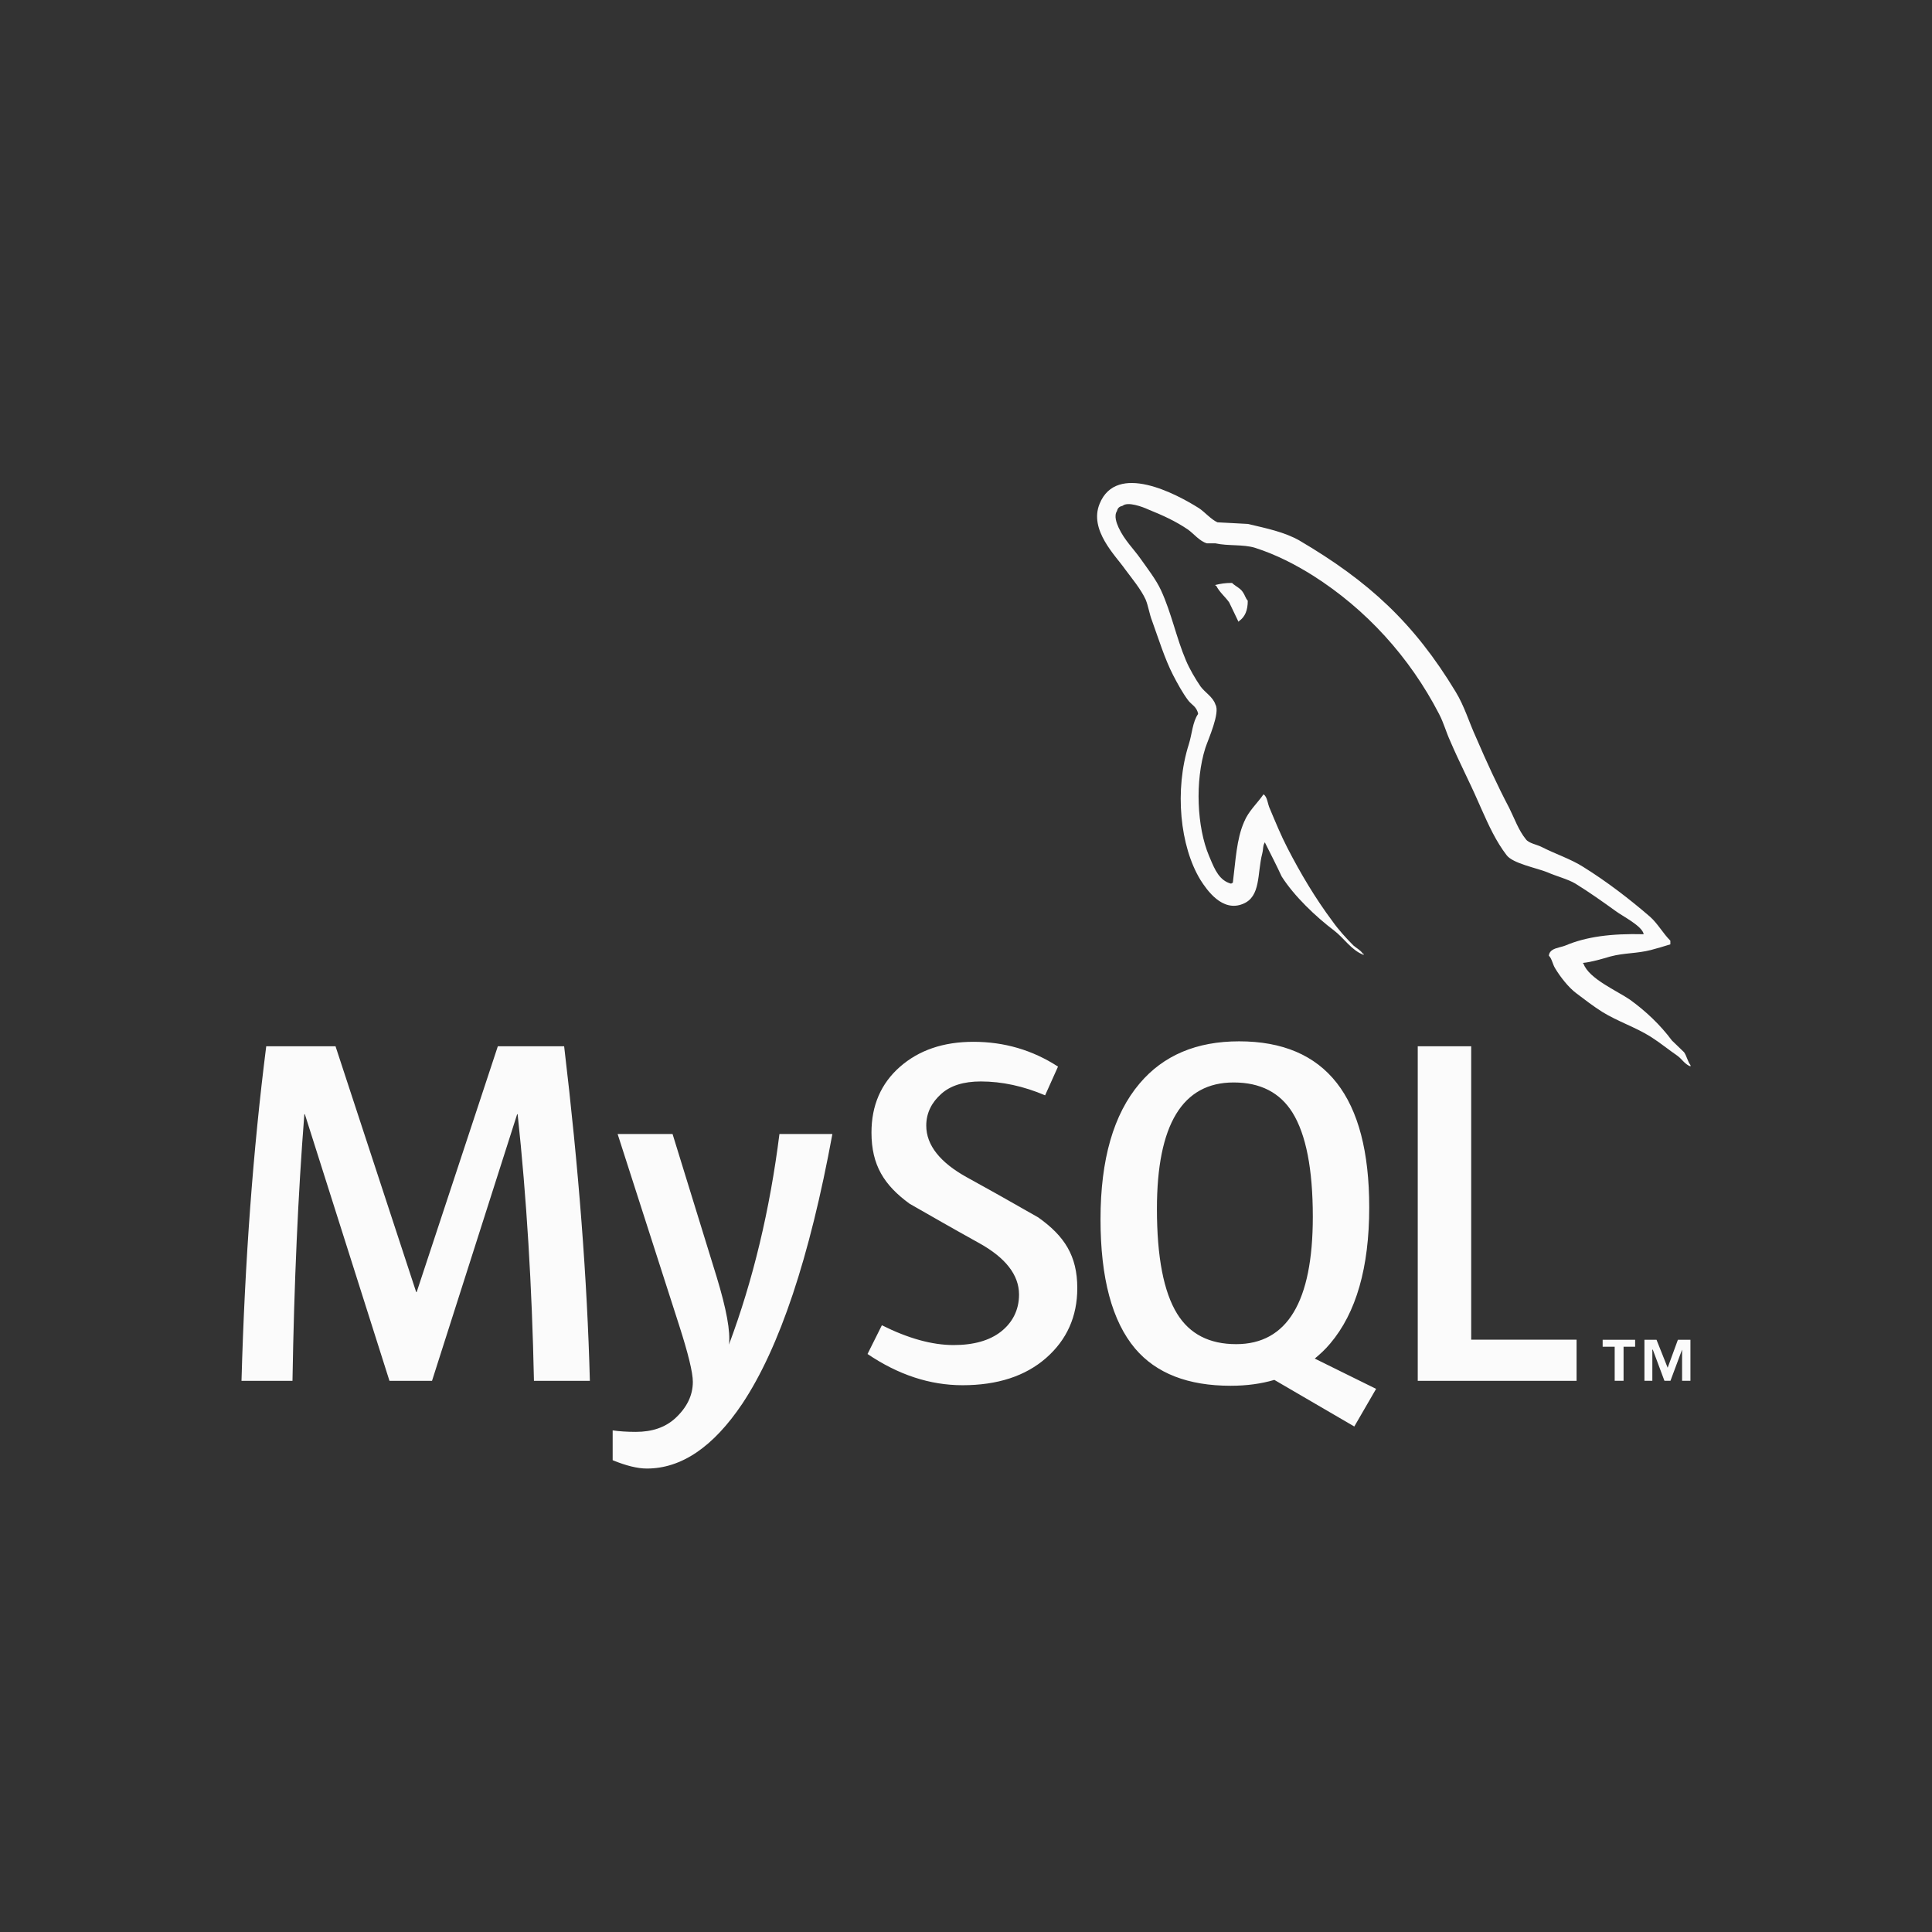 <svg width="96" height="96" viewBox="0 0 96 96" fill="none" xmlns="http://www.w3.org/2000/svg">
<rect x="0" y="0" width="96" height="96" fill="#333333" stroke="none"/>
<path d="M33.419 56.348L35.607 63.439C36.098 65.049 36.303 66.173 36.221 66.814C37.418 63.613 38.254 60.124 38.73 56.348H41.361C40.23 62.495 38.737 66.963 36.885 69.749C35.442 71.897 33.861 72.971 32.14 72.971C31.681 72.971 31.115 72.832 30.443 72.557V71.075C30.771 71.123 31.156 71.149 31.599 71.149C32.402 71.149 33.049 70.927 33.542 70.483C34.132 69.942 34.427 69.335 34.427 68.661C34.427 68.201 34.197 67.257 33.738 65.83L30.689 56.348H33.419ZM16.672 51.989L20.68 64.203H20.704L24.737 51.989H28.032C28.753 58.047 29.179 63.589 29.31 68.612H26.532C26.434 63.916 26.164 59.5 25.721 55.364H25.697L21.467 68.612H19.352L15.148 55.364H15.123C14.811 59.337 14.615 63.752 14.533 68.612H12C12.164 62.702 12.573 57.161 13.229 51.989H16.672Z" fill="#FBFBFB"/>
<path d="M61.569 51.743C65.881 51.743 68.036 54.494 68.036 59.993C68.036 62.982 67.388 65.239 66.093 66.764C65.859 67.043 65.601 67.283 65.329 67.507L68.38 69.013L68.377 69.013L67.294 70.882L63.321 68.566C62.663 68.761 61.938 68.858 61.148 68.858C59.032 68.858 57.45 68.242 56.405 67.011C55.257 65.649 54.684 63.506 54.684 60.584C54.684 57.612 55.331 55.364 56.627 53.837C57.807 52.44 59.455 51.743 61.569 51.743ZM48.368 51.767C49.908 51.767 51.309 52.179 52.572 52.999L51.931 54.426C50.851 53.968 49.786 53.737 48.736 53.737C47.884 53.737 47.228 53.942 46.77 54.354C46.31 54.763 46.025 55.288 46.025 55.929C46.025 56.914 46.728 57.768 48.024 58.489C48.449 58.721 48.873 58.956 49.294 59.193L49.536 59.329L49.682 59.41C50.663 59.963 51.587 60.491 51.587 60.491C52.883 61.41 53.53 62.39 53.53 64.005C53.53 65.414 53.013 66.572 51.981 67.477C50.95 68.379 49.563 68.831 47.828 68.831C46.204 68.831 44.631 68.311 43.107 67.279L43.82 65.851C45.131 66.507 46.318 66.835 47.384 66.835C48.383 66.835 49.166 66.612 49.732 66.172C50.297 65.729 50.635 65.11 50.635 64.326C50.635 63.339 49.948 62.495 48.687 61.788C48.292 61.57 47.899 61.35 47.506 61.128L47.41 61.073C47.232 60.973 47.053 60.872 46.878 60.772L46.783 60.718C45.932 60.235 45.196 59.812 45.196 59.812C43.935 58.891 43.303 57.903 43.303 56.275C43.303 54.928 43.775 53.84 44.716 53.011C45.66 52.182 46.877 51.767 48.368 51.767ZM73.103 51.989V66.567H78.339V68.612H70.447V51.989H73.103ZM81.249 66.574V66.919H80.674V68.611H80.233V66.919H79.635V66.574H81.249ZM82.312 66.574L82.865 67.962L83.373 66.574H83.997V68.611H83.582V67.061L83.004 68.611H82.705L82.126 67.061H82.104V68.611H81.711V66.574H82.312ZM61.298 53.787C58.758 53.787 57.487 55.881 57.487 60.067C57.487 62.465 57.824 64.203 58.496 65.287C59.119 66.29 60.094 66.79 61.422 66.79C63.962 66.79 65.233 64.68 65.233 60.461C65.233 58.096 64.896 56.373 64.225 55.288C63.602 54.288 62.627 53.787 61.298 53.787Z" fill="#FBFBFB"/>
<path d="M54.64 25.03C55.483 22.962 58.43 24.528 59.574 25.25C59.854 25.431 60.175 25.813 60.497 25.954C60.998 25.974 61.499 26.013 62.001 26.034C62.943 26.255 63.825 26.436 64.567 26.858C68.017 28.887 70.262 30.955 72.328 34.37C72.77 35.093 72.991 35.876 73.351 36.659C73.852 37.826 74.415 39.05 74.996 40.154C75.256 40.677 75.457 41.258 75.818 41.7C75.959 41.902 76.36 41.962 76.599 42.083C77.261 42.425 78.064 42.685 78.686 43.086C79.849 43.811 80.973 44.674 81.995 45.557C82.376 45.898 82.636 46.381 82.999 46.742V46.924C82.677 47.022 82.356 47.123 82.034 47.205C81.332 47.385 80.711 47.344 80.03 47.524C79.609 47.646 79.087 47.807 78.645 47.848L78.686 47.889C78.946 48.63 80.35 49.232 80.993 49.675C81.773 50.238 82.496 50.92 83.078 51.703C83.279 51.903 83.48 52.085 83.68 52.284C83.819 52.486 83.859 52.748 84 52.928V52.989C83.844 52.933 83.731 52.828 83.624 52.718L83.561 52.651C83.497 52.586 83.433 52.521 83.359 52.467C82.917 52.165 82.477 51.804 82.034 51.523C81.273 51.041 80.391 50.761 79.609 50.277C79.167 49.995 78.746 49.675 78.325 49.354C77.943 49.072 77.523 48.531 77.283 48.129C77.141 47.907 77.122 47.646 76.961 47.486C76.989 47.217 77.235 47.138 77.484 47.072L77.541 47.057C77.626 47.035 77.71 47.013 77.783 46.983C78.826 46.541 80.069 46.381 81.674 46.421C81.614 46.019 80.611 45.517 80.29 45.276C79.648 44.813 78.967 44.33 78.285 43.909C77.924 43.689 77.302 43.528 76.901 43.348C76.36 43.127 75.156 42.906 74.856 42.484C74.346 41.821 73.98 41.029 73.625 40.229L73.528 40.011C73.496 39.938 73.463 39.865 73.431 39.793C73.011 38.83 72.489 37.825 72.068 36.839C71.847 36.358 71.746 35.936 71.505 35.474C70.042 32.643 67.876 30.273 65.249 28.605C64.386 28.063 63.424 27.561 62.362 27.22C61.76 27.038 61.037 27.139 60.396 26.999H59.974C59.613 26.898 59.313 26.516 59.032 26.315C58.411 25.894 57.789 25.611 57.046 25.311C56.786 25.19 56.043 24.91 55.784 25.131C55.623 25.171 55.542 25.231 55.502 25.392C55.343 25.633 55.483 25.994 55.583 26.216C55.884 26.858 56.304 27.239 56.687 27.782C57.026 28.263 57.448 28.805 57.689 29.328C58.209 30.453 58.451 31.699 58.932 32.823C59.111 33.246 59.394 33.727 59.654 34.108C59.874 34.411 60.275 34.63 60.396 35.013C60.638 35.414 60.034 36.74 59.895 37.161C59.372 38.808 59.473 41.098 60.075 42.526L60.107 42.601L60.139 42.677C60.359 43.2 60.594 43.763 61.178 43.91C61.218 43.87 61.178 43.891 61.258 43.87C61.399 42.764 61.439 41.7 61.82 40.836C62.041 40.295 62.48 39.913 62.782 39.471C62.983 39.592 62.983 39.954 63.103 40.194C63.364 40.816 63.644 41.498 63.966 42.123C64.626 43.408 65.37 44.654 66.211 45.778C66.493 46.18 66.893 46.622 67.254 46.983C67.415 47.123 67.595 47.204 67.716 47.385H67.755V47.445C67.154 47.224 66.772 46.602 66.292 46.239C65.389 45.557 64.307 44.532 63.684 43.549C63.424 42.985 63.143 42.444 62.862 41.882V41.842C62.742 42.002 62.782 42.161 62.722 42.404C62.462 43.408 62.662 44.553 61.76 44.914C60.737 45.336 59.974 44.231 59.654 43.729C58.63 42.063 58.35 39.251 59.072 36.981C59.232 36.479 59.254 35.876 59.534 35.475C59.473 35.112 59.193 35.013 59.032 34.791C58.751 34.411 58.511 33.969 58.291 33.547C57.869 32.723 57.568 31.738 57.248 30.855C57.107 30.494 57.066 30.132 56.926 29.79C56.686 29.269 56.245 28.745 55.904 28.284C55.443 27.621 54.099 26.336 54.64 25.03ZM61.218 28.965C61.271 29.019 61.336 29.066 61.403 29.112L61.484 29.167C61.591 29.242 61.695 29.32 61.759 29.427C61.861 29.568 61.879 29.707 62.001 29.849C62.001 30.332 61.861 30.653 61.578 30.853C61.578 30.853 61.558 30.874 61.539 30.894C61.378 30.572 61.238 30.252 61.076 29.93C60.877 29.649 60.596 29.427 60.434 29.106H60.395V29.066C60.638 29.006 60.877 28.965 61.218 28.965Z" fill="#FBFBFB"/>
</svg>
